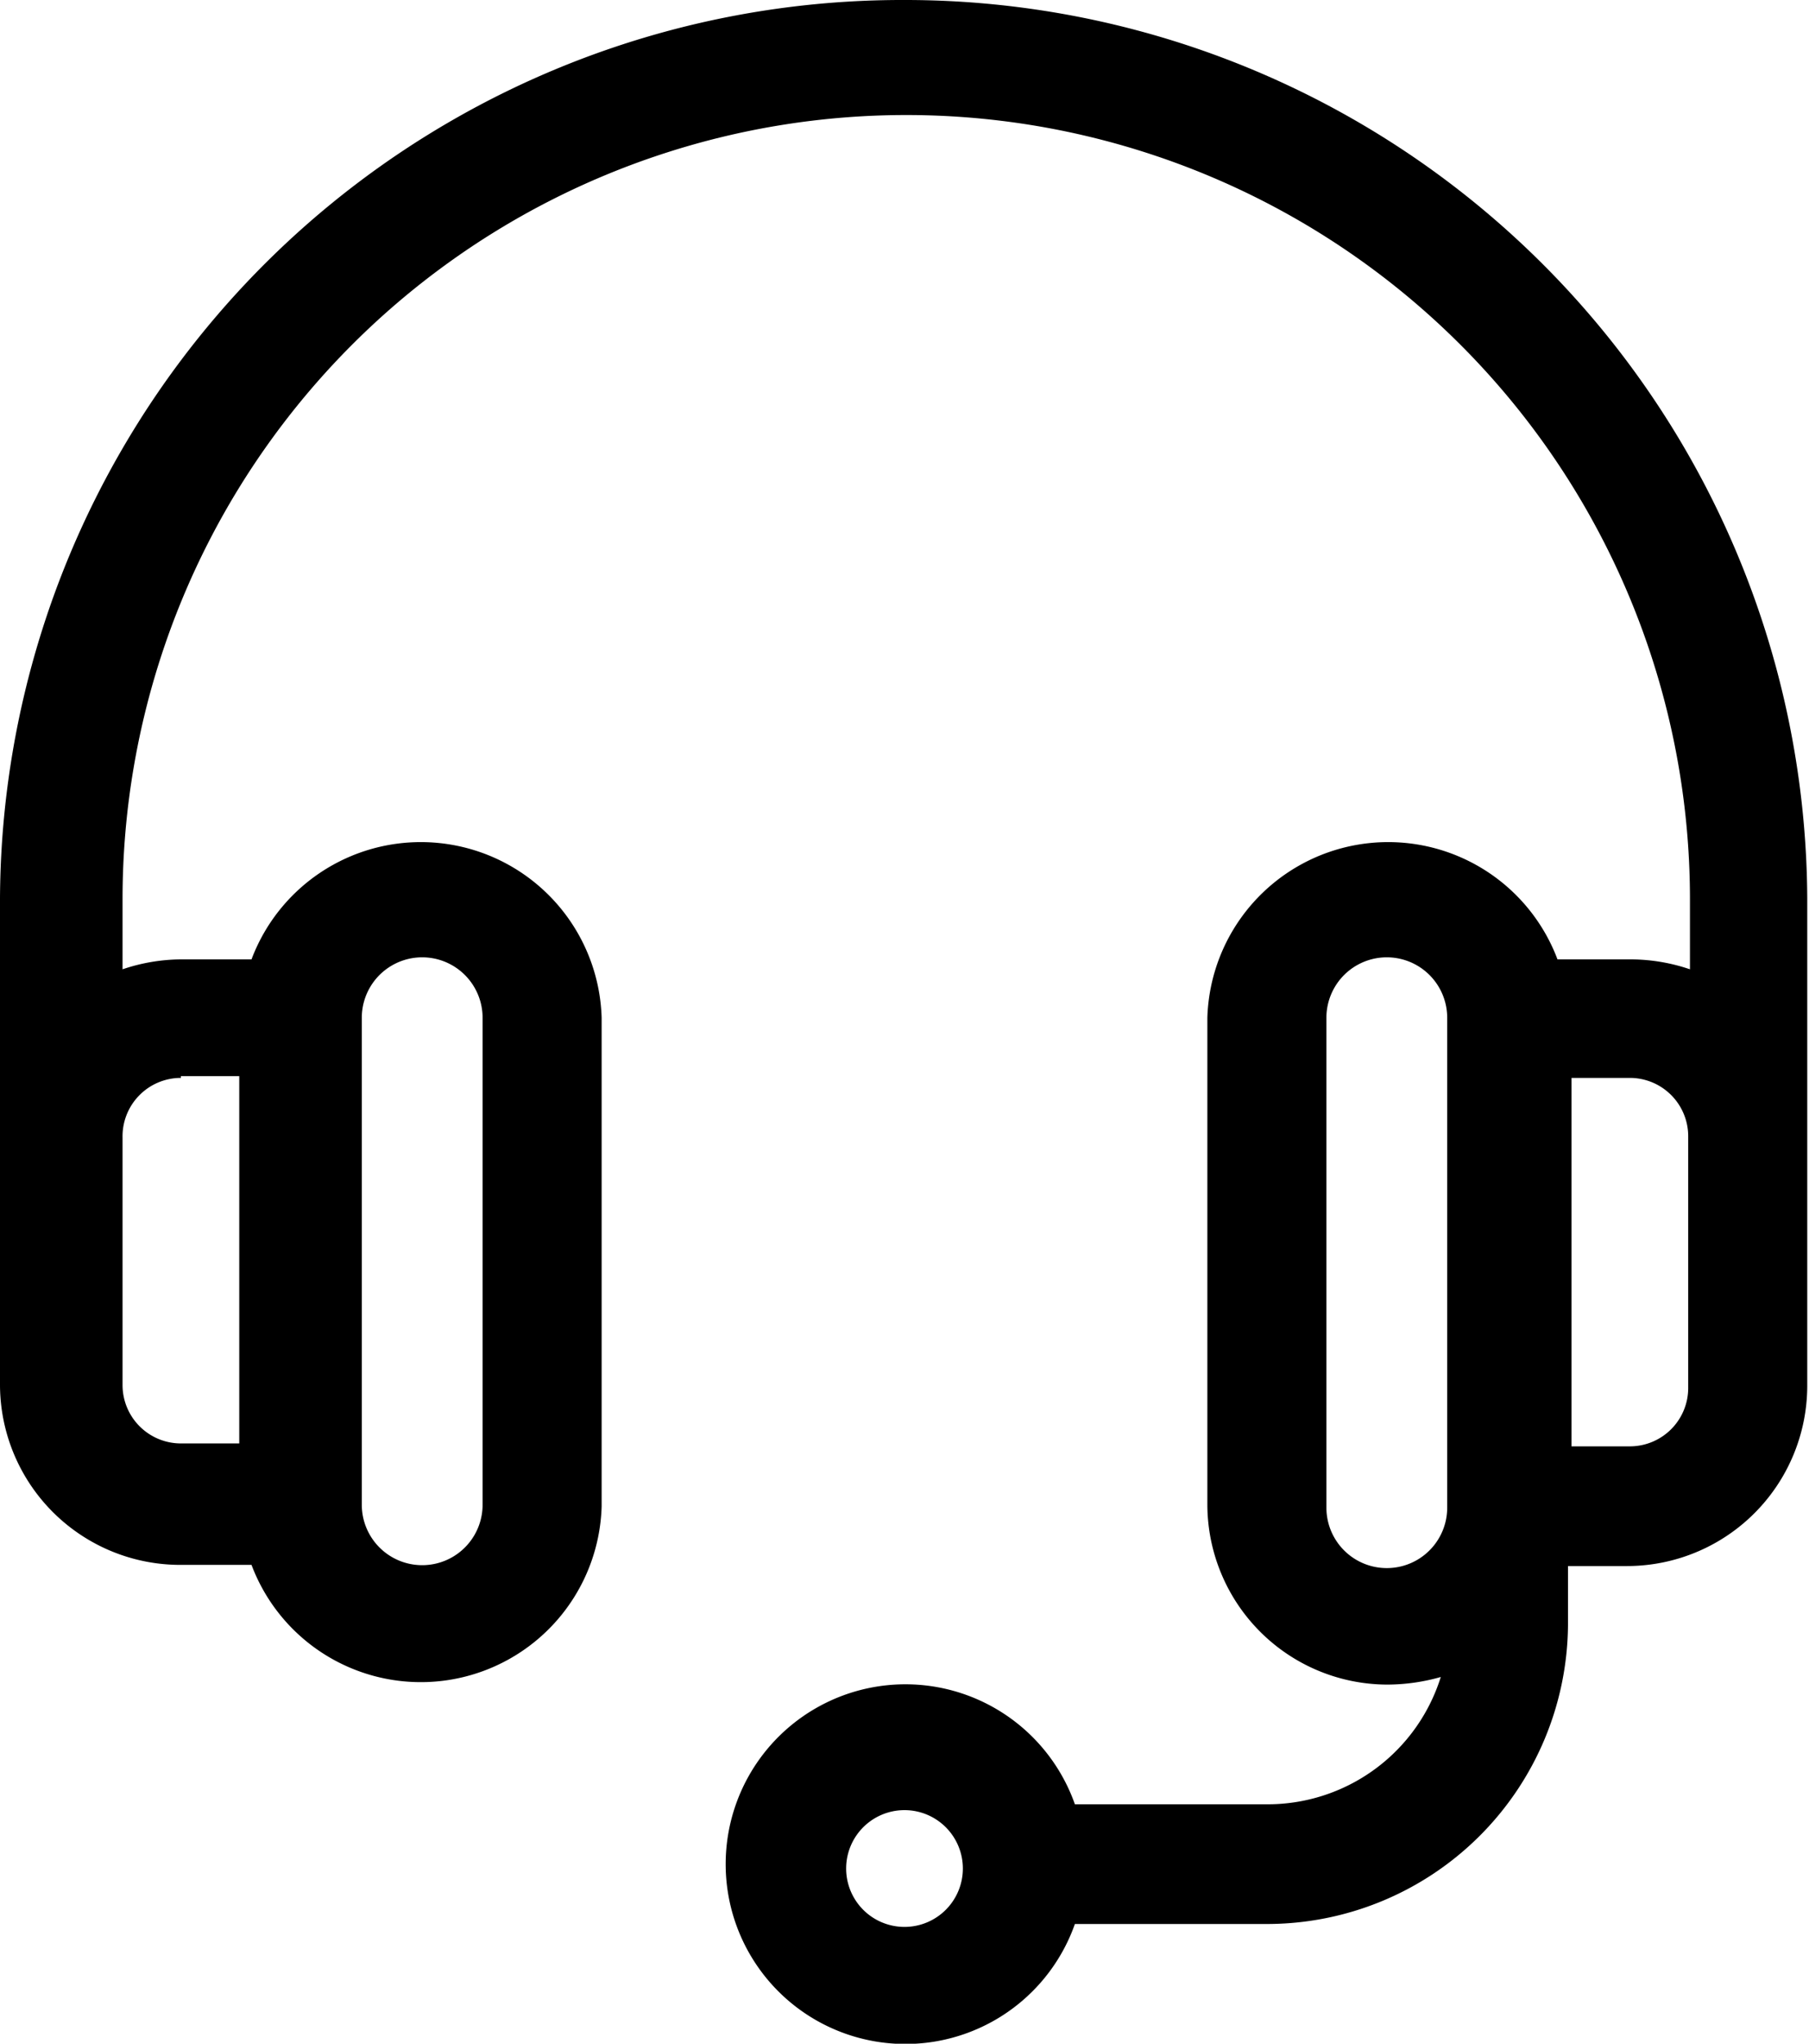 <svg id="b046c1d9-fb5e-42a3-a653-d1cfe2abc318" data-name="Layer 3" xmlns="http://www.w3.org/2000/svg" viewBox="0 0 31 35"><title>support</title><path d="M30,11A15.46,15.46,0,0,0,14.5,26.38v8.34a3.09,3.09,0,0,0,3.1,3.08h1.21a3.1,3.1,0,0,0,6-1V28.43a3.1,3.1,0,0,0-6-1H17.6a3.18,3.18,0,0,0-1,.17v-1.2a13.43,13.43,0,0,1,26.86,0v1.2a3.18,3.18,0,0,0-1-.17H41.19a3.1,3.1,0,0,0-6,1v8.34a3.09,3.09,0,0,0,3.1,3.08,3.38,3.38,0,0,0,.9-.13,3.11,3.11,0,0,1-3,2.18H32.92a3.08,3.08,0,1,0,0,2.05H36.2a5.16,5.16,0,0,0,5.17-5.13v-1h1a3.09,3.09,0,0,0,3.1-3.08V26.38A15.46,15.46,0,0,0,30,11ZM20.7,28.43a1,1,0,0,1,2.07,0v8.34a1,1,0,0,1-2.07,0Zm-3.1,1h1v6.29h-1a1,1,0,0,1-1-1V30.48A1,1,0,0,1,17.6,29.46ZM30,44a1,1,0,1,1,1-1A1,1,0,0,1,30,44Zm9.3-7.18a1,1,0,0,1-2.07,0V28.43a1,1,0,0,1,2.07,0Zm4.13-2.05a1,1,0,0,1-1,1h-1V29.46h1a1,1,0,0,1,1,1Z" transform="translate(-14.5 -11)"/></svg>
